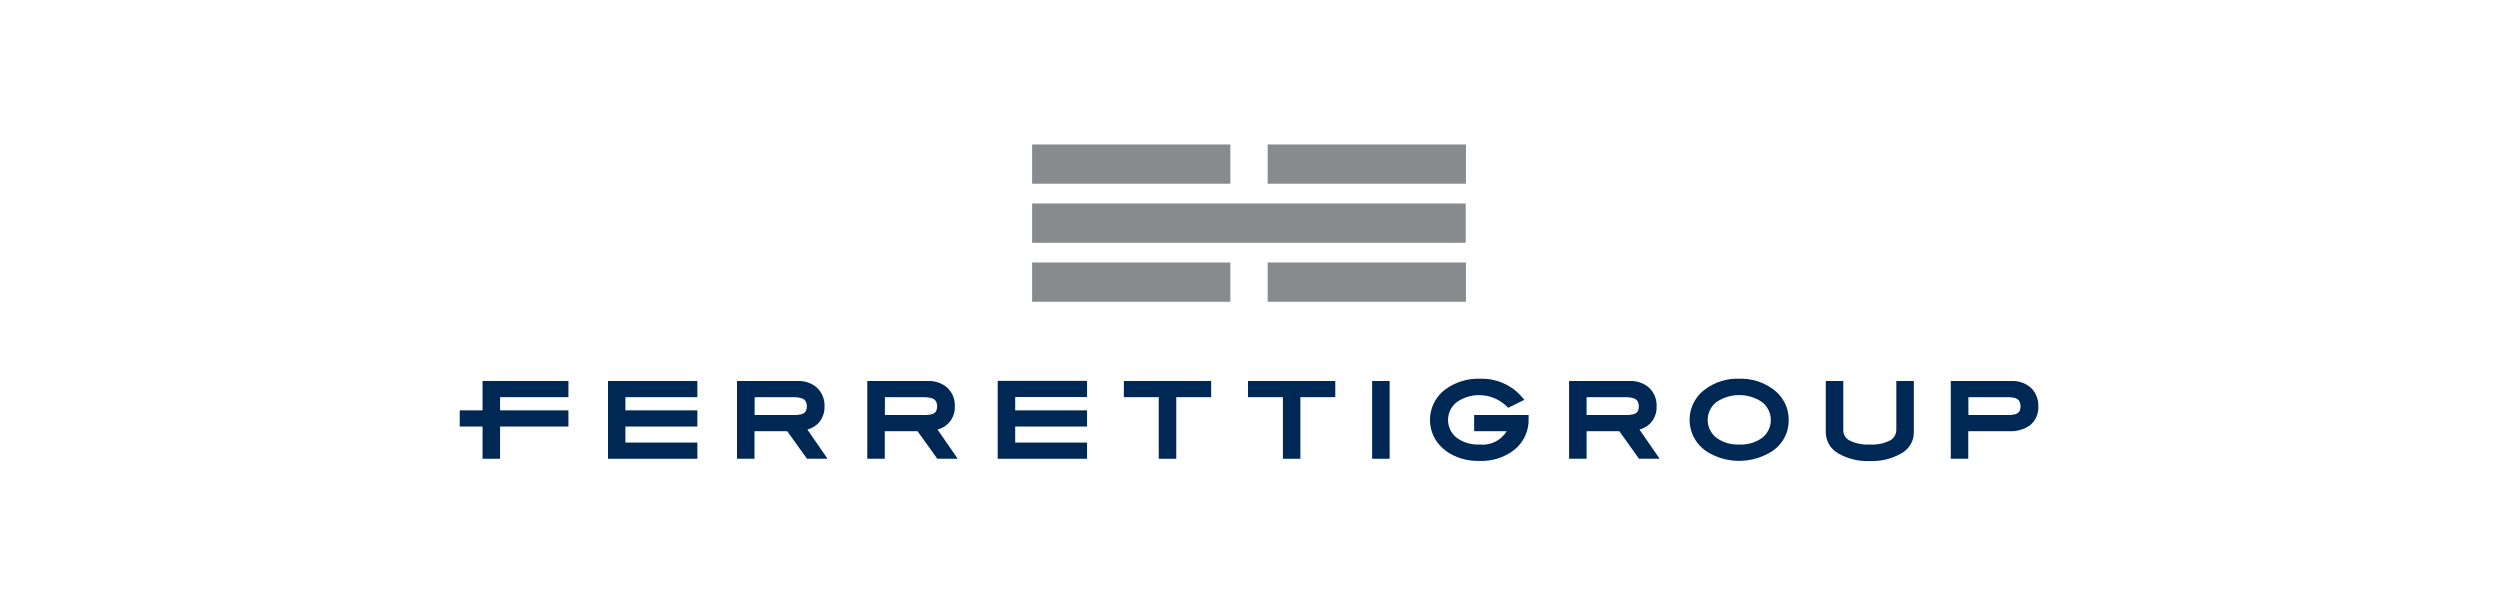 <svg xmlns="http://www.w3.org/2000/svg" xmlns:xlink="http://www.w3.org/1999/xlink" width="400" zoomAndPan="magnify" viewBox="0 0 300 73.5" height="98" preserveAspectRatio="xMidYMid meet" version="1.0"><defs><clipPath id="adbfb08292"><path d="M 123 17.332 L 148 17.332 L 148 23 L 123 23 Z M 123 17.332 " clip-rule="nonzero"/></clipPath><clipPath id="d7f127b2c8"><path d="M 152 17.332 L 176 17.332 L 176 23 L 152 23 Z M 152 17.332 " clip-rule="nonzero"/></clipPath><clipPath id="11891679ef"><path d="M 55 45 L 69 45 L 69 55.324 L 55 55.324 Z M 55 45 " clip-rule="nonzero"/></clipPath><clipPath id="7afbfe84fe"><path d="M 72 45 L 84 45 L 84 55.324 L 72 55.324 Z M 72 45 " clip-rule="nonzero"/></clipPath><clipPath id="f427c92bdd"><path d="M 88 45 L 100 45 L 100 55.324 L 88 55.324 Z M 88 45 " clip-rule="nonzero"/></clipPath><clipPath id="dbe5e87e51"><path d="M 104 45 L 115 45 L 115 55.324 L 104 55.324 Z M 104 45 " clip-rule="nonzero"/></clipPath><clipPath id="0b966ac2ac"><path d="M 188 45 L 200 45 L 200 55.324 L 188 55.324 Z M 188 45 " clip-rule="nonzero"/></clipPath><clipPath id="6172e5a0f4"><path d="M 119 45 L 131 45 L 131 55.324 L 119 55.324 Z M 119 45 " clip-rule="nonzero"/></clipPath><clipPath id="59c7e3d903"><path d="M 134 45 L 146 45 L 146 55.324 L 134 55.324 Z M 134 45 " clip-rule="nonzero"/></clipPath><clipPath id="00a937bca6"><path d="M 149 45 L 161 45 L 161 55.324 L 149 55.324 Z M 149 45 " clip-rule="nonzero"/></clipPath><clipPath id="3f96dcc893"><path d="M 164 45 L 167 45 L 167 55.324 L 164 55.324 Z M 164 45 " clip-rule="nonzero"/></clipPath><clipPath id="22c196d1f2"><path d="M 171 45 L 184 45 L 184 55.324 L 171 55.324 Z M 171 45 " clip-rule="nonzero"/></clipPath><clipPath id="70c59f947b"><path d="M 202 45 L 215 45 L 215 55.324 L 202 55.324 Z M 202 45 " clip-rule="nonzero"/></clipPath><clipPath id="534b048dd6"><path d="M 219 45 L 230 45 L 230 55.324 L 219 55.324 Z M 219 45 " clip-rule="nonzero"/></clipPath><clipPath id="7bcf434a17"><path d="M 234 45 L 245 45 L 245 55.324 L 234 55.324 Z M 234 45 " clip-rule="nonzero"/></clipPath></defs><path fill="#888b8d" d="M 123.852 24.422 L 175.887 24.422 L 175.887 29.137 L 123.852 29.137 Z M 123.852 24.422 " fill-opacity="1" fill-rule="nonzero"/><g clip-path="url(#adbfb08292)"><path fill="#888b8d" d="M 123.852 17.332 L 147.645 17.332 L 147.645 22.047 L 123.852 22.047 Z M 123.852 17.332 " fill-opacity="1" fill-rule="nonzero"/></g><g clip-path="url(#d7f127b2c8)"><path fill="#888b8d" d="M 152.121 17.332 L 175.914 17.332 L 175.914 22.047 L 152.121 22.047 Z M 152.121 17.332 " fill-opacity="1" fill-rule="nonzero"/></g><path fill="#888b8d" d="M 123.852 31.496 L 147.645 31.496 L 147.645 36.211 L 123.852 36.211 Z M 123.852 31.496 " fill-opacity="1" fill-rule="nonzero"/><path fill="#888b8d" d="M 152.121 31.496 L 175.914 31.496 L 175.914 36.211 L 152.121 36.211 Z M 152.121 31.496 " fill-opacity="1" fill-rule="nonzero"/><g clip-path="url(#11891679ef)"><path fill="#002855" d="M 57.906 45.719 L 57.906 49.242 L 55.168 49.242 L 55.168 51.184 L 57.906 51.184 L 57.906 55.051 L 60.008 55.051 L 60.008 51.184 L 68.211 51.184 L 68.211 49.242 L 60.008 49.242 L 60.008 47.66 L 68.211 47.66 L 68.211 45.719 Z M 57.906 45.719 " fill-opacity="1" fill-rule="nonzero"/></g><g clip-path="url(#7afbfe84fe)"><path fill="#002855" d="M 72.961 45.719 L 72.961 55.051 L 83.684 55.051 L 83.684 53.109 L 75.047 53.109 L 75.047 51.184 L 83.684 51.184 L 83.684 49.242 L 75.047 49.242 L 75.047 47.66 L 83.684 47.66 L 83.684 45.719 Z M 72.961 45.719 " fill-opacity="1" fill-rule="nonzero"/></g><g clip-path="url(#f427c92bdd)"><path fill="#002855" d="M 95.465 49.801 C 96.508 49.758 96.785 49.5 96.828 48.781 C 96.785 47.988 96.48 47.715 95.336 47.66 L 90.555 47.66 L 90.555 49.801 Z M 99.32 55.051 L 96.84 55.051 L 94.465 51.742 L 90.539 51.742 L 90.539 55.051 L 88.438 55.051 L 88.438 45.719 L 95.668 45.719 C 96.539 45.676 97.406 45.961 98.059 46.539 C 98.652 47.129 98.984 47.934 98.941 48.766 C 98.973 49.5 98.711 50.219 98.219 50.766 C 97.855 51.141 97.391 51.414 96.887 51.543 L 99.305 55.051 Z M 99.32 55.051 " fill-opacity="1" fill-rule="nonzero"/></g><g clip-path="url(#dbe5e87e51)"><path fill="#002855" d="M 111.102 49.801 C 112.145 49.758 112.418 49.5 112.461 48.781 C 112.418 47.988 112.113 47.715 110.969 47.66 L 106.188 47.66 L 106.188 49.801 Z M 114.953 55.051 L 112.477 55.051 L 110.102 51.742 L 106.172 51.742 L 106.172 55.051 L 104.074 55.051 L 104.074 45.719 L 111.305 45.719 C 112.172 45.676 113.043 45.961 113.695 46.539 C 114.301 47.129 114.621 47.934 114.578 48.766 C 114.605 49.5 114.348 50.219 113.84 50.766 C 113.477 51.141 113.012 51.414 112.504 51.543 L 114.926 55.051 Z M 114.953 55.051 " fill-opacity="1" fill-rule="nonzero"/></g><g clip-path="url(#0b966ac2ac)"><path fill="#002855" d="M 195.301 49.801 C 196.359 49.758 196.621 49.5 196.664 48.781 C 196.621 47.988 196.316 47.715 195.172 47.66 L 190.391 47.66 L 190.391 49.801 Z M 199.156 55.051 L 196.68 55.051 L 194.316 51.742 L 190.391 51.742 L 190.391 55.051 L 188.289 55.051 L 188.289 45.719 L 195.52 45.719 C 196.391 45.676 197.258 45.961 197.91 46.539 C 198.504 47.129 198.836 47.934 198.793 48.766 C 198.824 49.5 198.562 50.219 198.07 50.766 C 197.707 51.141 197.242 51.414 196.738 51.543 Z M 199.156 55.051 " fill-opacity="1" fill-rule="nonzero"/></g><g clip-path="url(#6172e5a0f4)"><path fill="#002855" d="M 119.723 45.719 L 119.723 55.051 L 130.445 55.051 L 130.445 53.109 L 121.824 53.109 L 121.824 51.184 L 130.445 51.184 L 130.445 49.242 L 121.824 49.242 L 121.824 47.645 L 130.445 47.645 L 130.445 45.703 L 119.723 45.703 Z M 119.723 45.719 " fill-opacity="1" fill-rule="nonzero"/></g><g clip-path="url(#59c7e3d903)"><path fill="#002855" d="M 134.863 45.719 L 134.863 47.66 L 139.051 47.66 L 139.051 55.051 L 141.152 55.051 L 141.152 47.66 L 145.34 47.66 L 145.34 45.719 Z M 134.863 45.719 " fill-opacity="1" fill-rule="nonzero"/></g><g clip-path="url(#00a937bca6)"><path fill="#002855" d="M 149.758 45.719 L 149.758 47.66 L 153.949 47.66 L 153.949 55.051 L 156.047 55.051 L 156.047 47.66 L 160.234 47.66 L 160.234 45.719 Z M 149.758 45.719 " fill-opacity="1" fill-rule="nonzero"/></g><g clip-path="url(#3f96dcc893)"><path fill="#002855" d="M 164.656 45.719 L 164.656 55.051 L 166.758 55.051 L 166.758 45.719 Z M 164.656 45.719 " fill-opacity="1" fill-rule="nonzero"/></g><g clip-path="url(#22c196d1f2)"><path fill="#002855" d="M 173.48 54.074 C 171.422 52.578 170.988 49.715 172.496 47.672 C 172.785 47.285 173.117 46.953 173.508 46.68 C 174.711 45.82 176.176 45.387 177.668 45.445 C 179.582 45.402 181.406 46.207 182.652 47.66 L 182.926 47.977 L 180.973 48.938 L 180.812 48.766 C 179.234 47.227 176.797 46.969 174.945 48.164 C 173.699 49.012 173.395 50.707 174.246 51.945 C 174.395 52.16 174.566 52.348 174.77 52.504 C 175.566 53.094 176.551 53.398 177.539 53.34 C 178.84 53.496 180.133 52.863 180.797 51.742 L 176.898 51.742 L 176.898 49.801 L 183.434 49.801 L 183.434 50.262 C 183.477 51.672 182.871 53.023 181.781 53.93 C 180.582 54.891 179.059 55.383 177.508 55.309 C 176.059 55.352 174.625 54.922 173.449 54.074 " fill-opacity="1" fill-rule="nonzero"/></g><g clip-path="url(#70c59f947b)"><path fill="#002855" d="M 205.953 48.262 C 204.766 49.211 204.574 50.922 205.531 52.102 C 205.648 52.246 205.777 52.375 205.922 52.504 C 206.734 53.094 207.719 53.398 208.719 53.34 C 209.719 53.398 210.707 53.094 211.504 52.504 C 212.676 51.543 212.836 49.816 211.863 48.652 C 211.703 48.465 211.531 48.293 211.328 48.164 C 209.676 47.129 207.562 47.156 205.953 48.262 M 204.648 54.074 C 202.59 52.59 202.141 49.742 203.621 47.715 C 203.91 47.312 204.258 46.969 204.664 46.68 C 205.836 45.832 207.258 45.387 208.707 45.445 C 210.156 45.402 211.574 45.832 212.734 46.68 C 213.938 47.531 214.66 48.91 214.645 50.375 C 214.676 51.844 213.965 53.238 212.75 54.086 C 210.285 55.711 207.082 55.711 204.633 54.074 " fill-opacity="1" fill-rule="nonzero"/></g><g clip-path="url(#534b048dd6)"><path fill="#002855" d="M 220.574 54.391 C 219.676 53.887 219.109 52.949 219.094 51.914 L 219.094 45.719 L 221.195 45.719 L 221.195 51.57 C 221.168 52.102 221.457 52.605 221.934 52.852 C 222.688 53.223 223.543 53.398 224.383 53.34 C 225.223 53.398 226.066 53.223 226.816 52.852 C 227.281 52.59 227.57 52.102 227.559 51.57 L 227.559 45.719 L 229.66 45.719 L 229.66 51.914 C 229.66 52.938 229.094 53.887 228.18 54.391 C 227.035 55.051 225.719 55.383 224.383 55.324 C 223.051 55.383 221.719 55.066 220.559 54.391 " fill-opacity="1" fill-rule="nonzero"/></g><g clip-path="url(#7bcf434a17)"><path fill="#002855" d="M 241.105 49.801 C 242.164 49.742 242.426 49.516 242.469 48.781 C 242.426 47.977 242.133 47.703 241.02 47.66 L 236.207 47.66 L 236.207 49.801 L 241.121 49.801 Z M 241.367 45.719 C 242.234 45.676 243.074 45.977 243.715 46.539 C 244.309 47.113 244.625 47.918 244.598 48.75 C 244.641 49.602 244.309 50.422 243.672 50.98 C 242.93 51.527 242.004 51.801 241.078 51.742 L 236.191 51.742 L 236.191 55.051 L 234.094 55.051 L 234.094 45.719 Z M 241.367 45.719 " fill-opacity="1" fill-rule="nonzero"/></g></svg>